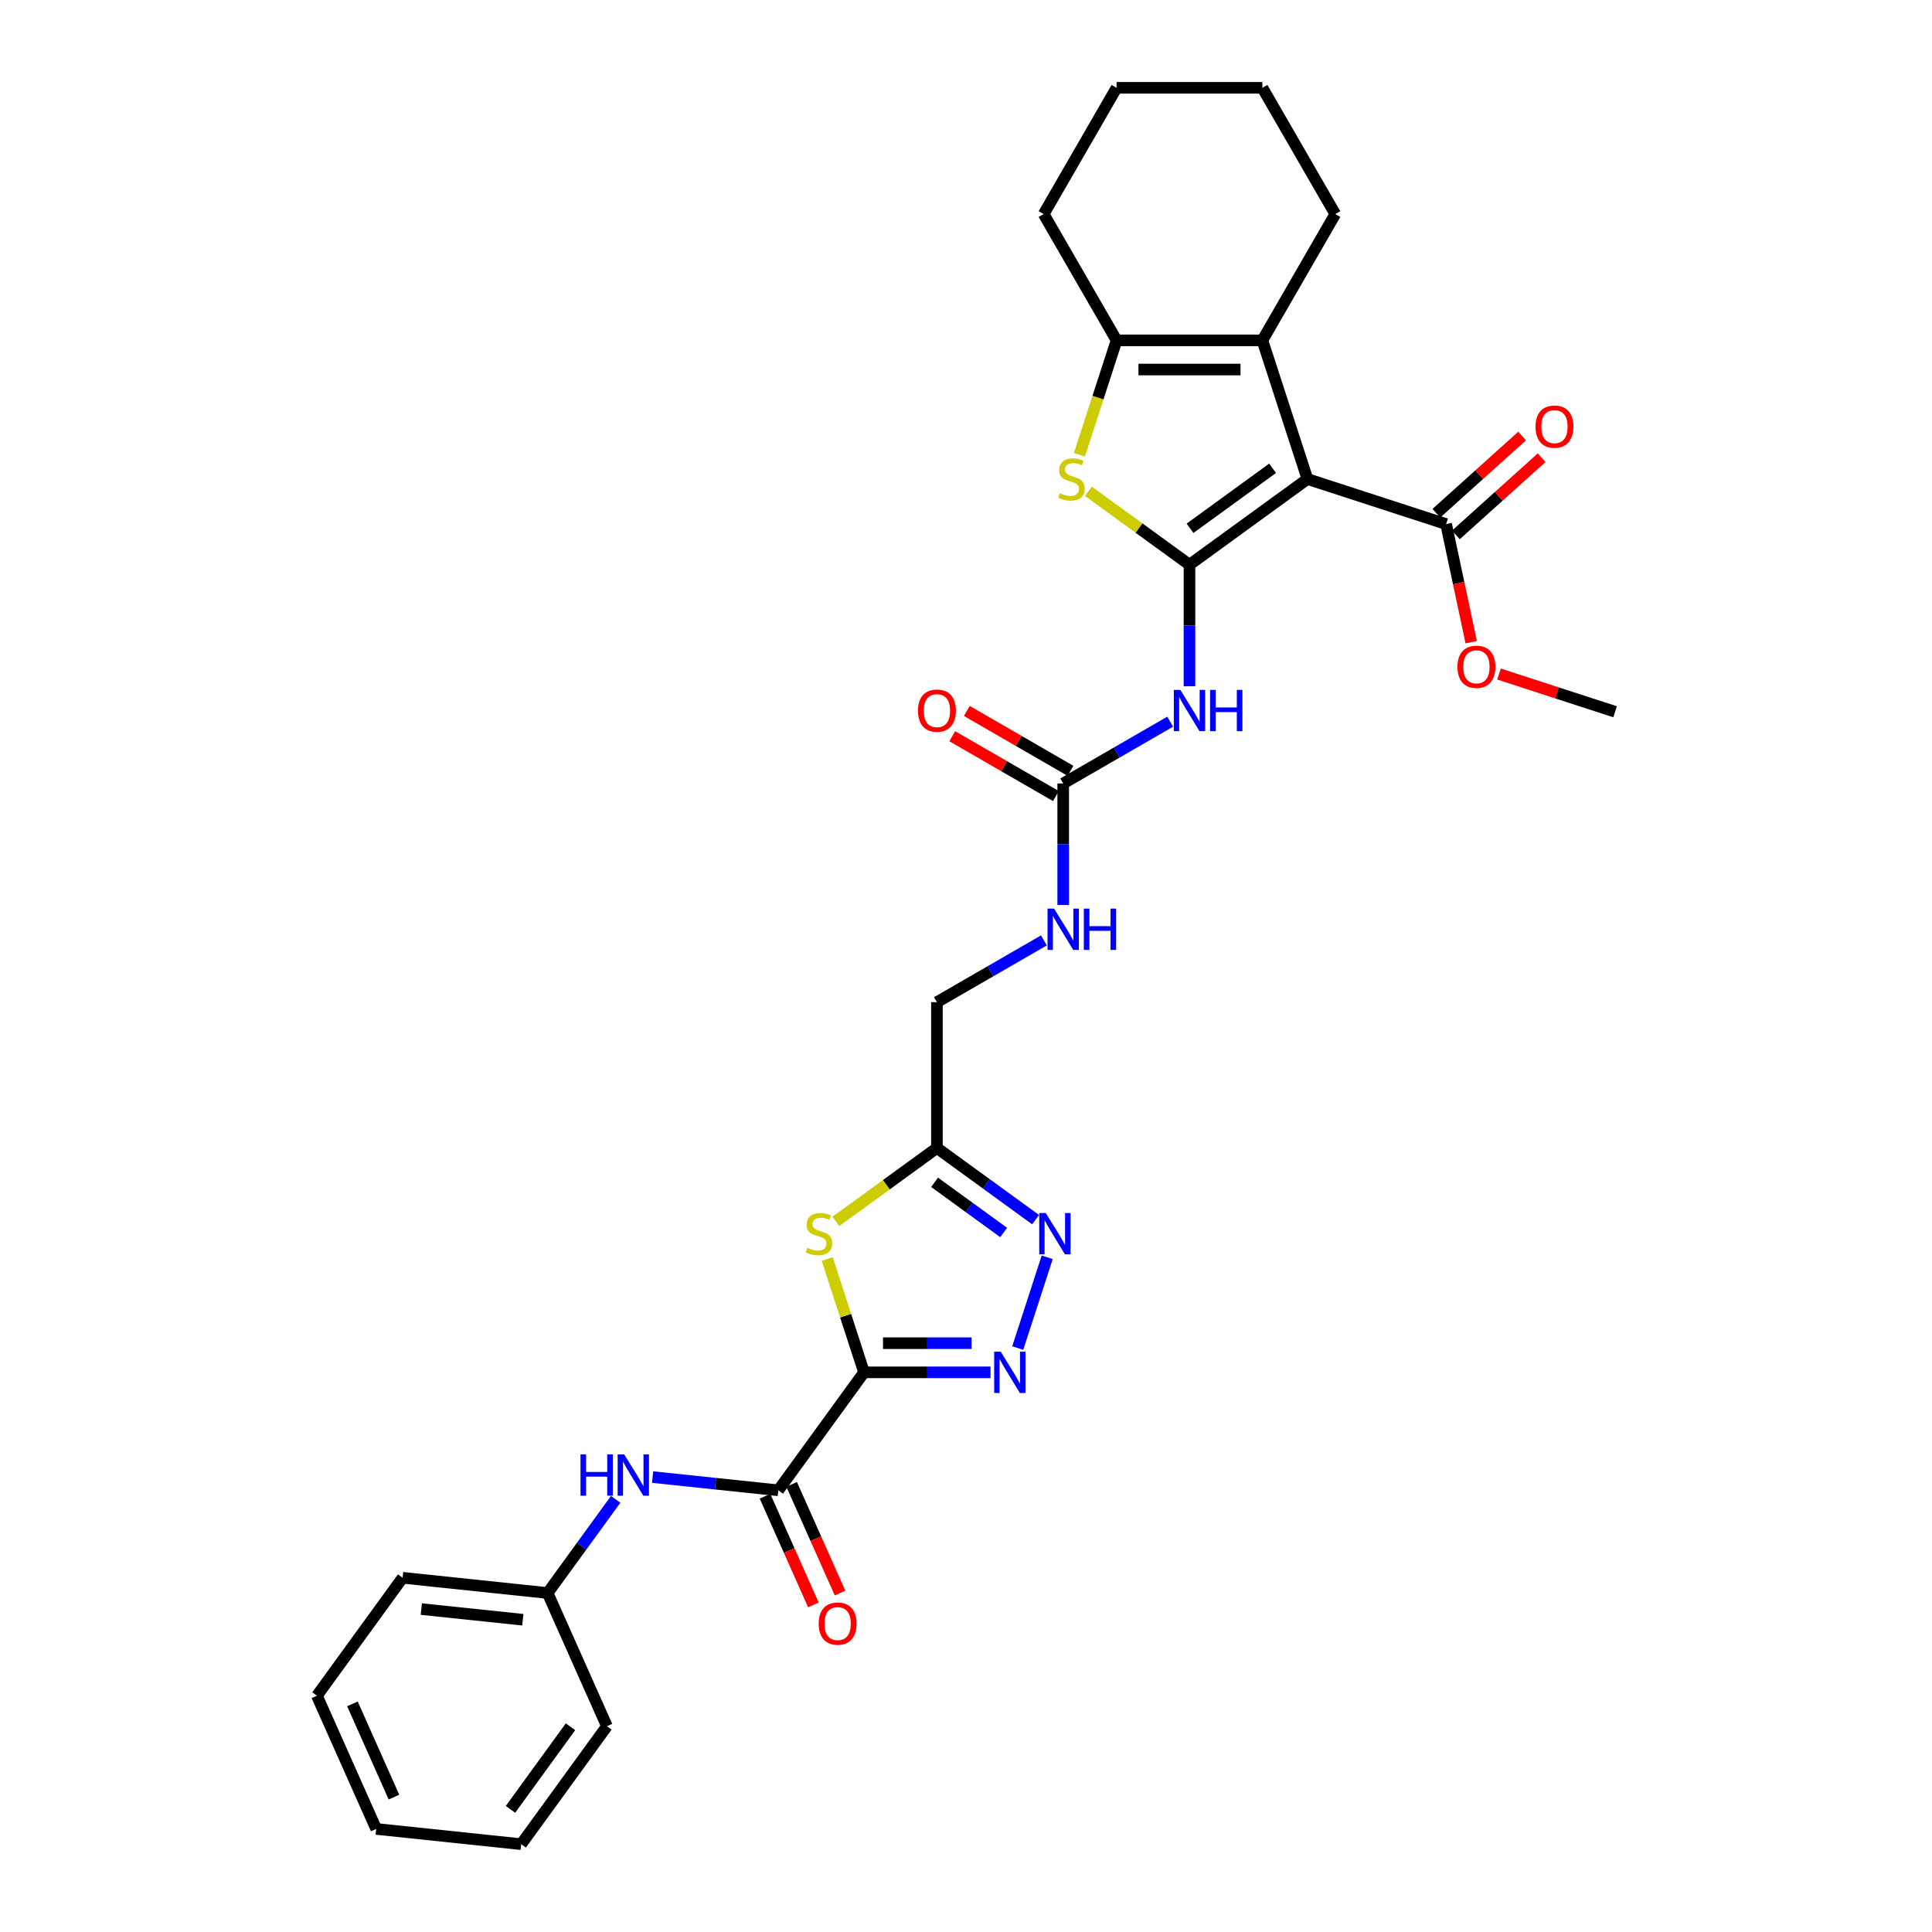 <?xml version='1.0' encoding='iso-8859-1'?>
<svg version='1.1' baseProfile='full'
              xmlns='http://www.w3.org/2000/svg'
                      xmlns:rdkit='http://www.rdkit.org/xml'
                      xmlns:xlink='http://www.w3.org/1999/xlink'
                  xml:space='preserve'
width='1000px' height='1000px' viewBox='0 0 1000 1000'>
<!-- END OF HEADER -->
<rect style='opacity:1.0;fill:#FFFFFF;stroke:none' width='1000' height='1000' x='0' y='0'> </rect>
<path class='bond-0' d='M 615.672,292.307 L 676.729,247.947' style='fill:none;fill-rule:evenodd;stroke:#000000;stroke-width:6px;stroke-linecap:butt;stroke-linejoin:miter;stroke-opacity:1' />
<path class='bond-0' d='M 615.959,273.442 L 658.698,242.39' style='fill:none;fill-rule:evenodd;stroke:#000000;stroke-width:6px;stroke-linecap:butt;stroke-linejoin:miter;stroke-opacity:1' />
<path class='bond-2' d='M 615.672,292.307 L 589.514,273.302' style='fill:none;fill-rule:evenodd;stroke:#000000;stroke-width:6px;stroke-linecap:butt;stroke-linejoin:miter;stroke-opacity:1' />
<path class='bond-2' d='M 589.514,273.302 L 563.356,254.297' style='fill:none;fill-rule:evenodd;stroke:#CCCC00;stroke-width:6px;stroke-linecap:butt;stroke-linejoin:miter;stroke-opacity:1' />
<path class='bond-6' d='M 615.672,292.307 L 615.672,323.755' style='fill:none;fill-rule:evenodd;stroke:#000000;stroke-width:6px;stroke-linecap:butt;stroke-linejoin:miter;stroke-opacity:1' />
<path class='bond-6' d='M 615.672,323.755 L 615.672,355.204' style='fill:none;fill-rule:evenodd;stroke:#0000FF;stroke-width:6px;stroke-linecap:butt;stroke-linejoin:miter;stroke-opacity:1' />
<path class='bond-5' d='M 676.729,247.947 L 653.407,176.172' style='fill:none;fill-rule:evenodd;stroke:#000000;stroke-width:6px;stroke-linecap:butt;stroke-linejoin:miter;stroke-opacity:1' />
<path class='bond-12' d='M 676.729,247.947 L 748.504,271.269' style='fill:none;fill-rule:evenodd;stroke:#000000;stroke-width:6px;stroke-linecap:butt;stroke-linejoin:miter;stroke-opacity:1' />
<path class='bond-1' d='M 447.221,710.321 L 437.691,680.991' style='fill:none;fill-rule:evenodd;stroke:#000000;stroke-width:6px;stroke-linecap:butt;stroke-linejoin:miter;stroke-opacity:1' />
<path class='bond-1' d='M 437.691,680.991 L 428.161,651.662' style='fill:none;fill-rule:evenodd;stroke:#CCCC00;stroke-width:6px;stroke-linecap:butt;stroke-linejoin:miter;stroke-opacity:1' />
<path class='bond-9' d='M 447.221,710.321 L 402.861,771.377' style='fill:none;fill-rule:evenodd;stroke:#000000;stroke-width:6px;stroke-linecap:butt;stroke-linejoin:miter;stroke-opacity:1' />
<path class='bond-33' d='M 447.221,710.321 L 479.959,710.321' style='fill:none;fill-rule:evenodd;stroke:#000000;stroke-width:6px;stroke-linecap:butt;stroke-linejoin:miter;stroke-opacity:1' />
<path class='bond-33' d='M 479.959,710.321 L 512.698,710.321' style='fill:none;fill-rule:evenodd;stroke:#0000FF;stroke-width:6px;stroke-linecap:butt;stroke-linejoin:miter;stroke-opacity:1' />
<path class='bond-33' d='M 457.042,695.227 L 479.959,695.227' style='fill:none;fill-rule:evenodd;stroke:#000000;stroke-width:6px;stroke-linecap:butt;stroke-linejoin:miter;stroke-opacity:1' />
<path class='bond-33' d='M 479.959,695.227 L 502.876,695.227' style='fill:none;fill-rule:evenodd;stroke:#0000FF;stroke-width:6px;stroke-linecap:butt;stroke-linejoin:miter;stroke-opacity:1' />
<path class='bond-7' d='M 558.692,235.404 L 568.315,205.788' style='fill:none;fill-rule:evenodd;stroke:#CCCC00;stroke-width:6px;stroke-linecap:butt;stroke-linejoin:miter;stroke-opacity:1' />
<path class='bond-7' d='M 568.315,205.788 L 577.938,176.172' style='fill:none;fill-rule:evenodd;stroke:#000000;stroke-width:6px;stroke-linecap:butt;stroke-linejoin:miter;stroke-opacity:1' />
<path class='bond-3' d='M 526.775,697.748 L 542.034,650.788' style='fill:none;fill-rule:evenodd;stroke:#0000FF;stroke-width:6px;stroke-linecap:butt;stroke-linejoin:miter;stroke-opacity:1' />
<path class='bond-4' d='M 432.639,632.196 L 458.797,613.19' style='fill:none;fill-rule:evenodd;stroke:#CCCC00;stroke-width:6px;stroke-linecap:butt;stroke-linejoin:miter;stroke-opacity:1' />
<path class='bond-4' d='M 458.797,613.19 L 484.955,594.185' style='fill:none;fill-rule:evenodd;stroke:#000000;stroke-width:6px;stroke-linecap:butt;stroke-linejoin:miter;stroke-opacity:1' />
<path class='bond-21' d='M 653.407,176.172 L 691.142,110.813' style='fill:none;fill-rule:evenodd;stroke:#000000;stroke-width:6px;stroke-linecap:butt;stroke-linejoin:miter;stroke-opacity:1' />
<path class='bond-31' d='M 653.407,176.172 L 577.938,176.172' style='fill:none;fill-rule:evenodd;stroke:#000000;stroke-width:6px;stroke-linecap:butt;stroke-linejoin:miter;stroke-opacity:1' />
<path class='bond-31' d='M 642.087,191.265 L 589.258,191.265' style='fill:none;fill-rule:evenodd;stroke:#000000;stroke-width:6px;stroke-linecap:butt;stroke-linejoin:miter;stroke-opacity:1' />
<path class='bond-11' d='M 605.68,373.546 L 577.997,389.529' style='fill:none;fill-rule:evenodd;stroke:#0000FF;stroke-width:6px;stroke-linecap:butt;stroke-linejoin:miter;stroke-opacity:1' />
<path class='bond-11' d='M 577.997,389.529 L 550.314,405.512' style='fill:none;fill-rule:evenodd;stroke:#000000;stroke-width:6px;stroke-linecap:butt;stroke-linejoin:miter;stroke-opacity:1' />
<path class='bond-22' d='M 577.938,176.172 L 540.203,110.813' style='fill:none;fill-rule:evenodd;stroke:#000000;stroke-width:6px;stroke-linecap:butt;stroke-linejoin:miter;stroke-opacity:1' />
<path class='bond-8' d='M 536.019,631.285 L 510.487,612.735' style='fill:none;fill-rule:evenodd;stroke:#0000FF;stroke-width:6px;stroke-linecap:butt;stroke-linejoin:miter;stroke-opacity:1' />
<path class='bond-8' d='M 510.487,612.735 L 484.955,594.185' style='fill:none;fill-rule:evenodd;stroke:#000000;stroke-width:6px;stroke-linecap:butt;stroke-linejoin:miter;stroke-opacity:1' />
<path class='bond-8' d='M 519.488,637.932 L 501.615,624.947' style='fill:none;fill-rule:evenodd;stroke:#0000FF;stroke-width:6px;stroke-linecap:butt;stroke-linejoin:miter;stroke-opacity:1' />
<path class='bond-8' d='M 501.615,624.947 L 483.743,611.962' style='fill:none;fill-rule:evenodd;stroke:#000000;stroke-width:6px;stroke-linecap:butt;stroke-linejoin:miter;stroke-opacity:1' />
<path class='bond-13' d='M 402.861,771.377 L 370.329,767.958' style='fill:none;fill-rule:evenodd;stroke:#000000;stroke-width:6px;stroke-linecap:butt;stroke-linejoin:miter;stroke-opacity:1' />
<path class='bond-13' d='M 370.329,767.958 L 337.797,764.539' style='fill:none;fill-rule:evenodd;stroke:#0000FF;stroke-width:6px;stroke-linecap:butt;stroke-linejoin:miter;stroke-opacity:1' />
<path class='bond-15' d='M 395.966,774.447 L 408.489,802.572' style='fill:none;fill-rule:evenodd;stroke:#000000;stroke-width:6px;stroke-linecap:butt;stroke-linejoin:miter;stroke-opacity:1' />
<path class='bond-15' d='M 408.489,802.572 L 421.011,830.698' style='fill:none;fill-rule:evenodd;stroke:#FF0000;stroke-width:6px;stroke-linecap:butt;stroke-linejoin:miter;stroke-opacity:1' />
<path class='bond-15' d='M 409.755,768.307 L 422.278,796.433' style='fill:none;fill-rule:evenodd;stroke:#000000;stroke-width:6px;stroke-linecap:butt;stroke-linejoin:miter;stroke-opacity:1' />
<path class='bond-15' d='M 422.278,796.433 L 434.8,824.558' style='fill:none;fill-rule:evenodd;stroke:#FF0000;stroke-width:6px;stroke-linecap:butt;stroke-linejoin:miter;stroke-opacity:1' />
<path class='bond-10' d='M 484.955,594.185 L 484.955,518.716' style='fill:none;fill-rule:evenodd;stroke:#000000;stroke-width:6px;stroke-linecap:butt;stroke-linejoin:miter;stroke-opacity:1' />
<path class='bond-14' d='M 550.314,405.512 L 550.314,436.96' style='fill:none;fill-rule:evenodd;stroke:#000000;stroke-width:6px;stroke-linecap:butt;stroke-linejoin:miter;stroke-opacity:1' />
<path class='bond-14' d='M 550.314,436.96 L 550.314,468.408' style='fill:none;fill-rule:evenodd;stroke:#0000FF;stroke-width:6px;stroke-linecap:butt;stroke-linejoin:miter;stroke-opacity:1' />
<path class='bond-16' d='M 554.087,398.976 L 527.257,383.485' style='fill:none;fill-rule:evenodd;stroke:#000000;stroke-width:6px;stroke-linecap:butt;stroke-linejoin:miter;stroke-opacity:1' />
<path class='bond-16' d='M 527.257,383.485 L 500.427,367.995' style='fill:none;fill-rule:evenodd;stroke:#FF0000;stroke-width:6px;stroke-linecap:butt;stroke-linejoin:miter;stroke-opacity:1' />
<path class='bond-16' d='M 546.54,412.047 L 519.71,396.557' style='fill:none;fill-rule:evenodd;stroke:#000000;stroke-width:6px;stroke-linecap:butt;stroke-linejoin:miter;stroke-opacity:1' />
<path class='bond-16' d='M 519.71,396.557 L 492.88,381.066' style='fill:none;fill-rule:evenodd;stroke:#FF0000;stroke-width:6px;stroke-linecap:butt;stroke-linejoin:miter;stroke-opacity:1' />
<path class='bond-17' d='M 753.554,276.877 L 775.748,256.894' style='fill:none;fill-rule:evenodd;stroke:#000000;stroke-width:6px;stroke-linecap:butt;stroke-linejoin:miter;stroke-opacity:1' />
<path class='bond-17' d='M 775.748,256.894 L 797.941,236.911' style='fill:none;fill-rule:evenodd;stroke:#FF0000;stroke-width:6px;stroke-linecap:butt;stroke-linejoin:miter;stroke-opacity:1' />
<path class='bond-17' d='M 743.454,265.66 L 765.648,245.677' style='fill:none;fill-rule:evenodd;stroke:#000000;stroke-width:6px;stroke-linecap:butt;stroke-linejoin:miter;stroke-opacity:1' />
<path class='bond-17' d='M 765.648,245.677 L 787.841,225.694' style='fill:none;fill-rule:evenodd;stroke:#FF0000;stroke-width:6px;stroke-linecap:butt;stroke-linejoin:miter;stroke-opacity:1' />
<path class='bond-20' d='M 748.504,271.269 L 755.001,301.832' style='fill:none;fill-rule:evenodd;stroke:#000000;stroke-width:6px;stroke-linecap:butt;stroke-linejoin:miter;stroke-opacity:1' />
<path class='bond-20' d='M 755.001,301.832 L 761.497,332.395' style='fill:none;fill-rule:evenodd;stroke:#FF0000;stroke-width:6px;stroke-linecap:butt;stroke-linejoin:miter;stroke-opacity:1' />
<path class='bond-19' d='M 318.67,776.062 L 301.057,800.303' style='fill:none;fill-rule:evenodd;stroke:#0000FF;stroke-width:6px;stroke-linecap:butt;stroke-linejoin:miter;stroke-opacity:1' />
<path class='bond-19' d='M 301.057,800.303 L 283.445,824.544' style='fill:none;fill-rule:evenodd;stroke:#000000;stroke-width:6px;stroke-linecap:butt;stroke-linejoin:miter;stroke-opacity:1' />
<path class='bond-18' d='M 540.322,486.75 L 512.639,502.733' style='fill:none;fill-rule:evenodd;stroke:#0000FF;stroke-width:6px;stroke-linecap:butt;stroke-linejoin:miter;stroke-opacity:1' />
<path class='bond-18' d='M 512.639,502.733 L 484.955,518.716' style='fill:none;fill-rule:evenodd;stroke:#000000;stroke-width:6px;stroke-linecap:butt;stroke-linejoin:miter;stroke-opacity:1' />
<path class='bond-23' d='M 283.445,824.544 L 208.389,816.656' style='fill:none;fill-rule:evenodd;stroke:#000000;stroke-width:6px;stroke-linecap:butt;stroke-linejoin:miter;stroke-opacity:1' />
<path class='bond-23' d='M 270.609,838.372 L 218.069,832.85' style='fill:none;fill-rule:evenodd;stroke:#000000;stroke-width:6px;stroke-linecap:butt;stroke-linejoin:miter;stroke-opacity:1' />
<path class='bond-24' d='M 283.445,824.544 L 314.141,893.489' style='fill:none;fill-rule:evenodd;stroke:#000000;stroke-width:6px;stroke-linecap:butt;stroke-linejoin:miter;stroke-opacity:1' />
<path class='bond-25' d='M 775.893,348.89 L 805.932,358.65' style='fill:none;fill-rule:evenodd;stroke:#FF0000;stroke-width:6px;stroke-linecap:butt;stroke-linejoin:miter;stroke-opacity:1' />
<path class='bond-25' d='M 805.932,358.65 L 835.971,368.41' style='fill:none;fill-rule:evenodd;stroke:#000000;stroke-width:6px;stroke-linecap:butt;stroke-linejoin:miter;stroke-opacity:1' />
<path class='bond-26' d='M 691.142,110.813 L 653.407,45.455' style='fill:none;fill-rule:evenodd;stroke:#000000;stroke-width:6px;stroke-linecap:butt;stroke-linejoin:miter;stroke-opacity:1' />
<path class='bond-27' d='M 540.203,110.813 L 577.938,45.455' style='fill:none;fill-rule:evenodd;stroke:#000000;stroke-width:6px;stroke-linecap:butt;stroke-linejoin:miter;stroke-opacity:1' />
<path class='bond-28' d='M 208.389,816.656 L 164.029,877.712' style='fill:none;fill-rule:evenodd;stroke:#000000;stroke-width:6px;stroke-linecap:butt;stroke-linejoin:miter;stroke-opacity:1' />
<path class='bond-29' d='M 314.141,893.489 L 269.781,954.545' style='fill:none;fill-rule:evenodd;stroke:#000000;stroke-width:6px;stroke-linecap:butt;stroke-linejoin:miter;stroke-opacity:1' />
<path class='bond-29' d='M 295.276,893.776 L 264.224,936.515' style='fill:none;fill-rule:evenodd;stroke:#000000;stroke-width:6px;stroke-linecap:butt;stroke-linejoin:miter;stroke-opacity:1' />
<path class='bond-32' d='M 653.407,45.455 L 577.938,45.455' style='fill:none;fill-rule:evenodd;stroke:#000000;stroke-width:6px;stroke-linecap:butt;stroke-linejoin:miter;stroke-opacity:1' />
<path class='bond-34' d='M 164.029,877.712 L 194.725,946.657' style='fill:none;fill-rule:evenodd;stroke:#000000;stroke-width:6px;stroke-linecap:butt;stroke-linejoin:miter;stroke-opacity:1' />
<path class='bond-34' d='M 182.422,881.914 L 203.91,930.176' style='fill:none;fill-rule:evenodd;stroke:#000000;stroke-width:6px;stroke-linecap:butt;stroke-linejoin:miter;stroke-opacity:1' />
<path class='bond-30' d='M 269.781,954.545 L 194.725,946.657' style='fill:none;fill-rule:evenodd;stroke:#000000;stroke-width:6px;stroke-linecap:butt;stroke-linejoin:miter;stroke-opacity:1' />
<path  class='atom-3' d='M 548.579 255.283
Q 548.82 255.374, 549.816 255.796
Q 550.813 256.219, 551.899 256.491
Q 553.016 256.732, 554.103 256.732
Q 556.126 256.732, 557.303 255.766
Q 558.48 254.77, 558.48 253.049
Q 558.48 251.872, 557.877 251.147
Q 557.303 250.423, 556.397 250.03
Q 555.492 249.638, 553.982 249.185
Q 552.081 248.611, 550.933 248.068
Q 549.816 247.525, 549.001 246.378
Q 548.217 245.23, 548.217 243.298
Q 548.217 240.612, 550.028 238.951
Q 551.869 237.291, 555.492 237.291
Q 557.967 237.291, 560.775 238.468
L 560.08 240.793
Q 557.514 239.736, 555.582 239.736
Q 553.499 239.736, 552.352 240.612
Q 551.205 241.457, 551.235 242.936
Q 551.235 244.083, 551.809 244.778
Q 552.413 245.472, 553.258 245.864
Q 554.133 246.257, 555.582 246.71
Q 557.514 247.313, 558.662 247.917
Q 559.809 248.521, 560.624 249.759
Q 561.469 250.966, 561.469 253.049
Q 561.469 256.008, 559.477 257.607
Q 557.514 259.177, 554.224 259.177
Q 552.322 259.177, 550.873 258.755
Q 549.454 258.362, 547.764 257.668
L 548.579 255.283
' fill='#CCCC00'/>
<path  class='atom-4' d='M 517.966 699.634
L 524.969 710.955
Q 525.664 712.072, 526.781 714.094
Q 527.898 716.117, 527.958 716.238
L 527.958 699.634
L 530.796 699.634
L 530.796 721.007
L 527.867 721.007
L 520.351 708.63
Q 519.475 707.181, 518.539 705.521
Q 517.634 703.861, 517.362 703.348
L 517.362 721.007
L 514.585 721.007
L 514.585 699.634
L 517.966 699.634
' fill='#0000FF'/>
<path  class='atom-5' d='M 417.862 645.881
Q 418.103 645.971, 419.099 646.394
Q 420.096 646.817, 421.182 647.088
Q 422.299 647.33, 423.386 647.33
Q 425.409 647.33, 426.586 646.364
Q 427.763 645.368, 427.763 643.647
Q 427.763 642.47, 427.16 641.745
Q 426.586 641.021, 425.68 640.628
Q 424.775 640.236, 423.265 639.783
Q 421.364 639.209, 420.216 638.666
Q 419.099 638.123, 418.284 636.975
Q 417.499 635.828, 417.499 633.896
Q 417.499 631.21, 419.311 629.549
Q 421.152 627.889, 424.775 627.889
Q 427.25 627.889, 430.058 629.066
L 429.363 631.391
Q 426.797 630.334, 424.865 630.334
Q 422.782 630.334, 421.635 631.21
Q 420.488 632.055, 420.518 633.534
Q 420.518 634.681, 421.092 635.375
Q 421.696 636.07, 422.541 636.462
Q 423.416 636.855, 424.865 637.307
Q 426.797 637.911, 427.944 638.515
Q 429.092 639.119, 429.907 640.356
Q 430.752 641.564, 430.752 643.647
Q 430.752 646.605, 428.76 648.205
Q 426.797 649.775, 423.507 649.775
Q 421.605 649.775, 420.156 649.352
Q 418.737 648.96, 417.047 648.266
L 417.862 645.881
' fill='#CCCC00'/>
<path  class='atom-7' d='M 610.948 357.09
L 617.952 368.411
Q 618.646 369.528, 619.763 371.55
Q 620.88 373.573, 620.94 373.694
L 620.94 357.09
L 623.778 357.09
L 623.778 378.463
L 620.85 378.463
L 613.333 366.086
Q 612.457 364.637, 611.522 362.977
Q 610.616 361.317, 610.344 360.803
L 610.344 378.463
L 607.567 378.463
L 607.567 357.09
L 610.948 357.09
' fill='#0000FF'/>
<path  class='atom-7' d='M 626.344 357.09
L 629.242 357.09
L 629.242 366.177
L 640.17 366.177
L 640.17 357.09
L 643.068 357.09
L 643.068 378.463
L 640.17 378.463
L 640.17 368.592
L 629.242 368.592
L 629.242 378.463
L 626.344 378.463
L 626.344 357.09
' fill='#0000FF'/>
<path  class='atom-9' d='M 541.287 627.859
L 548.291 639.179
Q 548.985 640.296, 550.102 642.319
Q 551.219 644.341, 551.279 644.462
L 551.279 627.859
L 554.117 627.859
L 554.117 649.232
L 551.189 649.232
L 543.672 636.855
Q 542.797 635.406, 541.861 633.745
Q 540.955 632.085, 540.683 631.572
L 540.683 649.232
L 537.906 649.232
L 537.906 627.859
L 541.287 627.859
' fill='#0000FF'/>
<path  class='atom-14' d='M 300.47 752.802
L 303.368 752.802
L 303.368 761.888
L 314.296 761.888
L 314.296 752.802
L 317.194 752.802
L 317.194 774.175
L 314.296 774.175
L 314.296 764.303
L 303.368 764.303
L 303.368 774.175
L 300.47 774.175
L 300.47 752.802
' fill='#0000FF'/>
<path  class='atom-14' d='M 323.08 752.802
L 330.084 764.122
Q 330.778 765.239, 331.895 767.262
Q 333.012 769.284, 333.072 769.405
L 333.072 752.802
L 335.91 752.802
L 335.91 774.175
L 332.982 774.175
L 325.465 761.798
Q 324.59 760.349, 323.654 758.689
Q 322.748 757.028, 322.477 756.515
L 322.477 774.175
L 319.699 774.175
L 319.699 752.802
L 323.08 752.802
' fill='#0000FF'/>
<path  class='atom-15' d='M 545.59 470.295
L 552.593 481.615
Q 553.287 482.732, 554.404 484.755
Q 555.521 486.777, 555.582 486.898
L 555.582 470.295
L 558.419 470.295
L 558.419 491.668
L 555.491 491.668
L 547.974 479.291
Q 547.099 477.842, 546.163 476.181
Q 545.257 474.521, 544.986 474.008
L 544.986 491.668
L 542.209 491.668
L 542.209 470.295
L 545.59 470.295
' fill='#0000FF'/>
<path  class='atom-15' d='M 560.985 470.295
L 563.883 470.295
L 563.883 479.381
L 574.811 479.381
L 574.811 470.295
L 577.709 470.295
L 577.709 491.668
L 574.811 491.668
L 574.811 481.796
L 563.883 481.796
L 563.883 491.668
L 560.985 491.668
L 560.985 470.295
' fill='#0000FF'/>
<path  class='atom-16' d='M 423.746 840.382
Q 423.746 835.25, 426.282 832.383
Q 428.818 829.515, 433.557 829.515
Q 438.296 829.515, 440.832 832.383
Q 443.368 835.25, 443.368 840.382
Q 443.368 845.575, 440.802 848.533
Q 438.236 851.461, 433.557 851.461
Q 428.848 851.461, 426.282 848.533
Q 423.746 845.605, 423.746 840.382
M 433.557 849.046
Q 436.817 849.046, 438.568 846.873
Q 440.349 844.669, 440.349 840.382
Q 440.349 836.186, 438.568 834.073
Q 436.817 831.93, 433.557 831.93
Q 430.297 831.93, 428.516 834.043
Q 426.765 836.156, 426.765 840.382
Q 426.765 844.699, 428.516 846.873
Q 430.297 849.046, 433.557 849.046
' fill='#FF0000'/>
<path  class='atom-17' d='M 475.144 367.837
Q 475.144 362.705, 477.68 359.837
Q 480.216 356.97, 484.955 356.97
Q 489.695 356.97, 492.231 359.837
Q 494.766 362.705, 494.766 367.837
Q 494.766 373.029, 492.2 375.988
Q 489.635 378.916, 484.955 378.916
Q 480.246 378.916, 477.68 375.988
Q 475.144 373.06, 475.144 367.837
M 484.955 376.501
Q 488.216 376.501, 489.967 374.328
Q 491.748 372.124, 491.748 367.837
Q 491.748 363.641, 489.967 361.528
Q 488.216 359.385, 484.955 359.385
Q 481.695 359.385, 479.914 361.498
Q 478.163 363.611, 478.163 367.837
Q 478.163 372.154, 479.914 374.328
Q 481.695 376.501, 484.955 376.501
' fill='#FF0000'/>
<path  class='atom-18' d='M 794.778 220.83
Q 794.778 215.698, 797.314 212.83
Q 799.85 209.963, 804.589 209.963
Q 809.329 209.963, 811.864 212.83
Q 814.4 215.698, 814.4 220.83
Q 814.4 226.022, 811.834 228.981
Q 809.268 231.909, 804.589 231.909
Q 799.88 231.909, 797.314 228.981
Q 794.778 226.053, 794.778 220.83
M 804.589 229.494
Q 807.849 229.494, 809.6 227.321
Q 811.381 225.117, 811.381 220.83
Q 811.381 216.634, 809.6 214.521
Q 807.849 212.378, 804.589 212.378
Q 801.329 212.378, 799.548 214.491
Q 797.797 216.604, 797.797 220.83
Q 797.797 225.147, 799.548 227.321
Q 801.329 229.494, 804.589 229.494
' fill='#FF0000'/>
<path  class='atom-21' d='M 754.384 345.149
Q 754.384 340.018, 756.92 337.15
Q 759.456 334.282, 764.195 334.282
Q 768.935 334.282, 771.471 337.15
Q 774.006 340.018, 774.006 345.149
Q 774.006 350.342, 771.44 353.3
Q 768.874 356.228, 764.195 356.228
Q 759.486 356.228, 756.92 353.3
Q 754.384 350.372, 754.384 345.149
M 764.195 353.813
Q 767.456 353.813, 769.207 351.64
Q 770.988 349.436, 770.988 345.149
Q 770.988 340.953, 769.207 338.84
Q 767.456 336.697, 764.195 336.697
Q 760.935 336.697, 759.154 338.81
Q 757.403 340.923, 757.403 345.149
Q 757.403 349.466, 759.154 351.64
Q 760.935 353.813, 764.195 353.813
' fill='#FF0000'/>
</svg>
